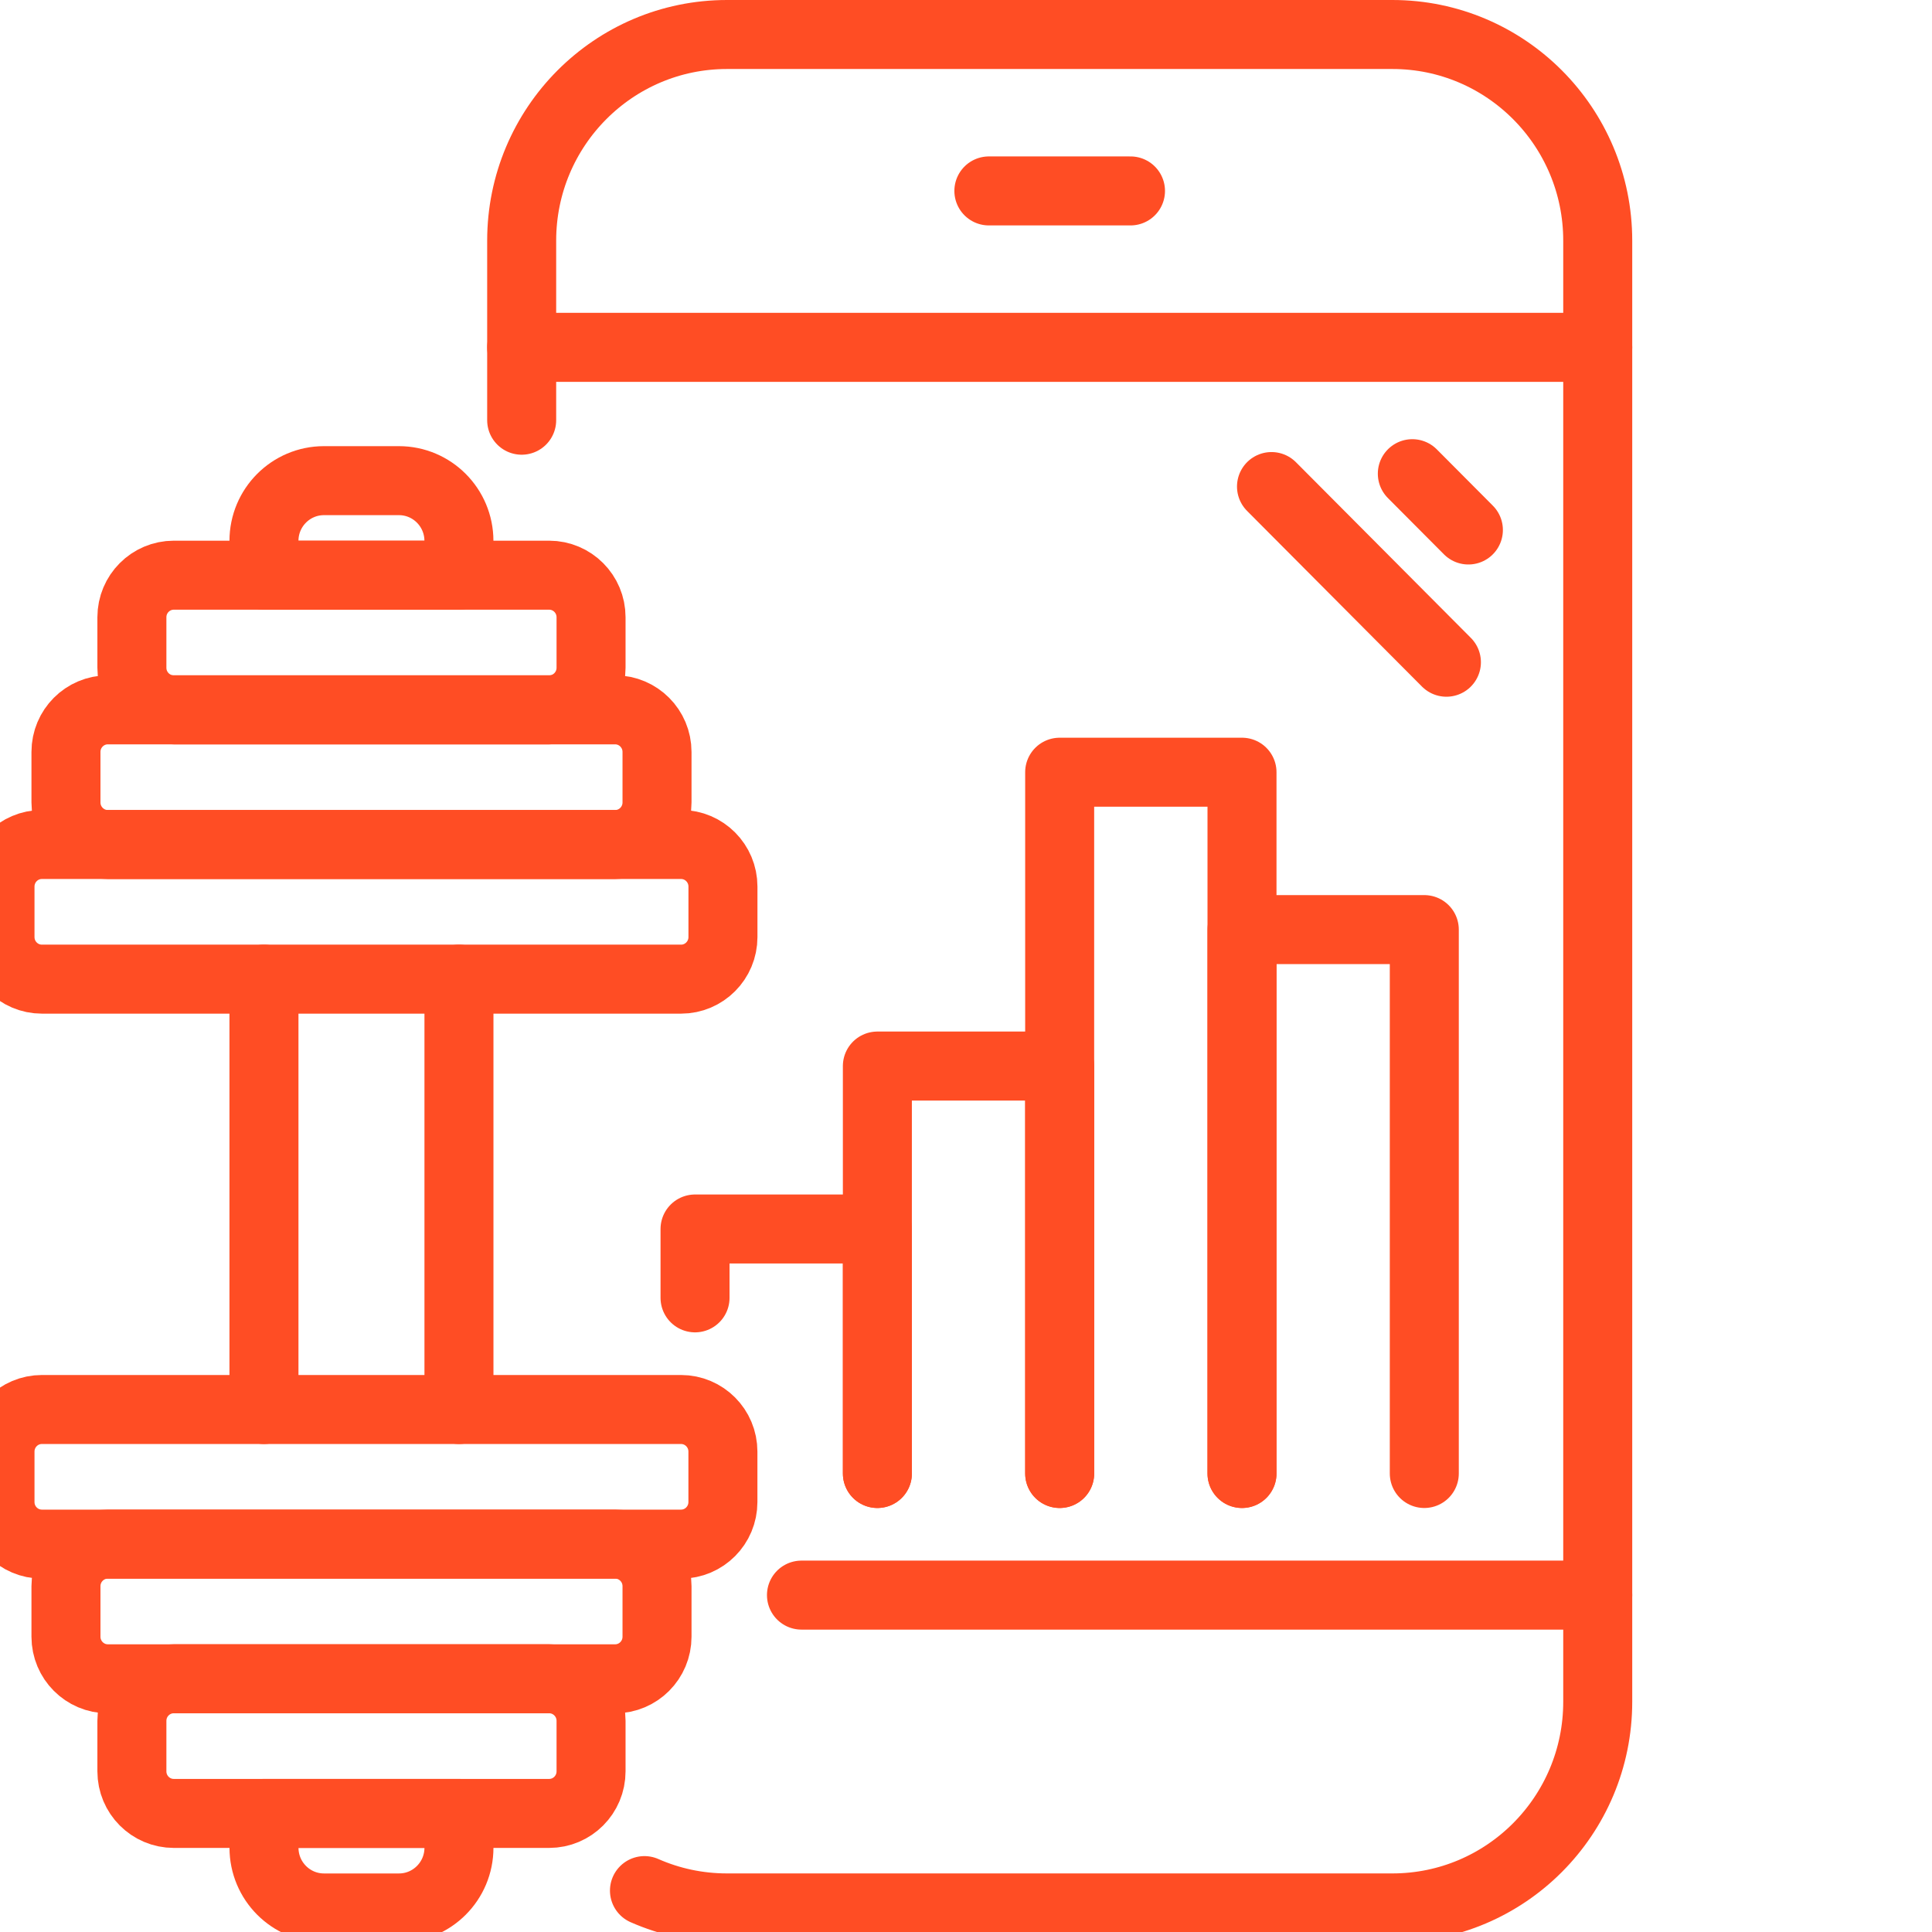 <?xml version="1.0" encoding="UTF-8"?> <svg xmlns="http://www.w3.org/2000/svg" width="56" height="56" viewBox="0 0 56 56" fill="none"><g clip-path="url(#clip0_134_229)"><path d="M18.68 54.8C19.412 55.123 20.221 55.302 21.072 55.302H40.36C43.646 55.302 46.311 52.626 46.311 49.326V6.976C46.311 3.676 43.646 1 40.36 1H21.072C17.786 1 15.121 3.676 15.121 6.976V12.18" stroke="#FF4D24" stroke-width="2" stroke-linecap="round" stroke-linejoin="round"></path><path d="M15.121 10.068H46.311" stroke="#FF4D24" stroke-width="2" stroke-linecap="round" stroke-linejoin="round"></path><path d="M28.663 5.534H32.768" stroke="#FF4D24" stroke-width="2" stroke-linecap="round" stroke-linejoin="round"></path><path d="M23.231 46.235H46.311" stroke="#FF4D24" stroke-width="2" stroke-linecap="round" stroke-linejoin="round"></path><path d="M41.925 19.195L36.855 14.103" stroke="#FF4D24" stroke-width="2" stroke-linecap="round" stroke-linejoin="round"></path><path d="M42.562 15.362L40.937 13.73" stroke="#FF4D24" stroke-width="2" stroke-linecap="round" stroke-linejoin="round"></path><path d="M25.431 42.71V30.9H30.716V42.71" stroke="#FF4D24" stroke-width="2" stroke-linecap="round" stroke-linejoin="round"></path><path d="M30.715 42.71V22.383H36V42.71" stroke="#FF4D24" stroke-width="2" stroke-linecap="round" stroke-linejoin="round"></path><path d="M36 42.71V26.945H41.284V42.71" stroke="#FF4D24" stroke-width="2" stroke-linecap="round" stroke-linejoin="round"></path><path d="M20.146 37.619V35.623H25.432V42.71" stroke="#FF4D24" stroke-width="2" stroke-linecap="round" stroke-linejoin="round"></path><path d="M5.038 16.672H15.917C16.588 16.672 17.132 17.218 17.132 17.891V19.355C17.132 20.029 16.588 20.575 15.917 20.575H5.038C4.367 20.575 3.823 20.029 3.823 19.355V17.891C3.823 17.218 4.367 16.672 5.038 16.672Z" stroke="#FF4D24" stroke-width="2" stroke-linecap="round" stroke-linejoin="round"></path><path d="M3.127 20.575H17.829C18.499 20.575 19.044 21.121 19.044 21.795V23.259C19.044 23.933 18.5 24.479 17.829 24.479H3.127C2.457 24.479 1.912 23.933 1.912 23.259V21.795C1.912 21.121 2.456 20.575 3.127 20.575Z" stroke="#FF4D24" stroke-width="2" stroke-linecap="round" stroke-linejoin="round"></path><path d="M1.215 24.478H19.741C20.411 24.478 20.955 25.024 20.955 25.698V27.161C20.955 27.835 20.411 28.381 19.741 28.381H1.215C0.544 28.381 0 27.835 0 27.161V25.698C0 25.024 0.544 24.478 1.215 24.478Z" stroke="#FF4D24" stroke-width="2" stroke-linecap="round" stroke-linejoin="round"></path><path d="M7.651 16.672V15.678C7.651 14.713 8.431 13.932 9.39 13.932H11.563C12.524 13.932 13.302 14.714 13.302 15.678V16.672H7.65H7.651Z" stroke="#FF4D24" stroke-width="2" stroke-linecap="round" stroke-linejoin="round"></path><path d="M13.303 28.381V40.855" stroke="#FF4D24" stroke-width="2" stroke-linecap="round" stroke-linejoin="round"></path><path d="M7.651 40.855V28.381" stroke="#FF4D24" stroke-width="2" stroke-linecap="round" stroke-linejoin="round"></path><path d="M5.038 48.66H15.917C16.588 48.66 17.132 49.206 17.132 49.88V51.343C17.132 52.017 16.588 52.563 15.917 52.563H5.038C4.367 52.563 3.823 52.017 3.823 51.343V49.88C3.823 49.206 4.367 48.66 5.038 48.66Z" stroke="#FF4D24" stroke-width="2" stroke-linecap="round" stroke-linejoin="round"></path><path d="M3.127 44.757H17.829C18.5 44.757 19.044 45.303 19.044 45.977V47.441C19.044 48.115 18.5 48.661 17.829 48.661H3.127C2.457 48.661 1.912 48.115 1.912 47.441V45.977C1.912 45.303 2.456 44.757 3.127 44.757Z" stroke="#FF4D24" stroke-width="2" stroke-linecap="round" stroke-linejoin="round"></path><path d="M19.739 40.855H1.215C0.544 40.855 0 41.401 0 42.075V43.537C0 44.211 0.544 44.757 1.215 44.757H19.739C20.41 44.757 20.954 44.211 20.954 43.537V42.075C20.954 41.401 20.41 40.855 19.739 40.855Z" stroke="#FF4D24" stroke-width="2" stroke-linecap="round" stroke-linejoin="round"></path><path d="M13.303 52.563V53.557C13.303 54.522 12.524 55.303 11.564 55.303H9.391C8.43 55.303 7.652 54.521 7.652 53.557V52.563H13.304H13.303Z" stroke="#FF4D24" stroke-width="2" stroke-linecap="round" stroke-linejoin="round"></path></g><defs><clipPath id="clip0_134_229"><rect width="56" height="56" fill="white"></rect></clipPath></defs></svg> 